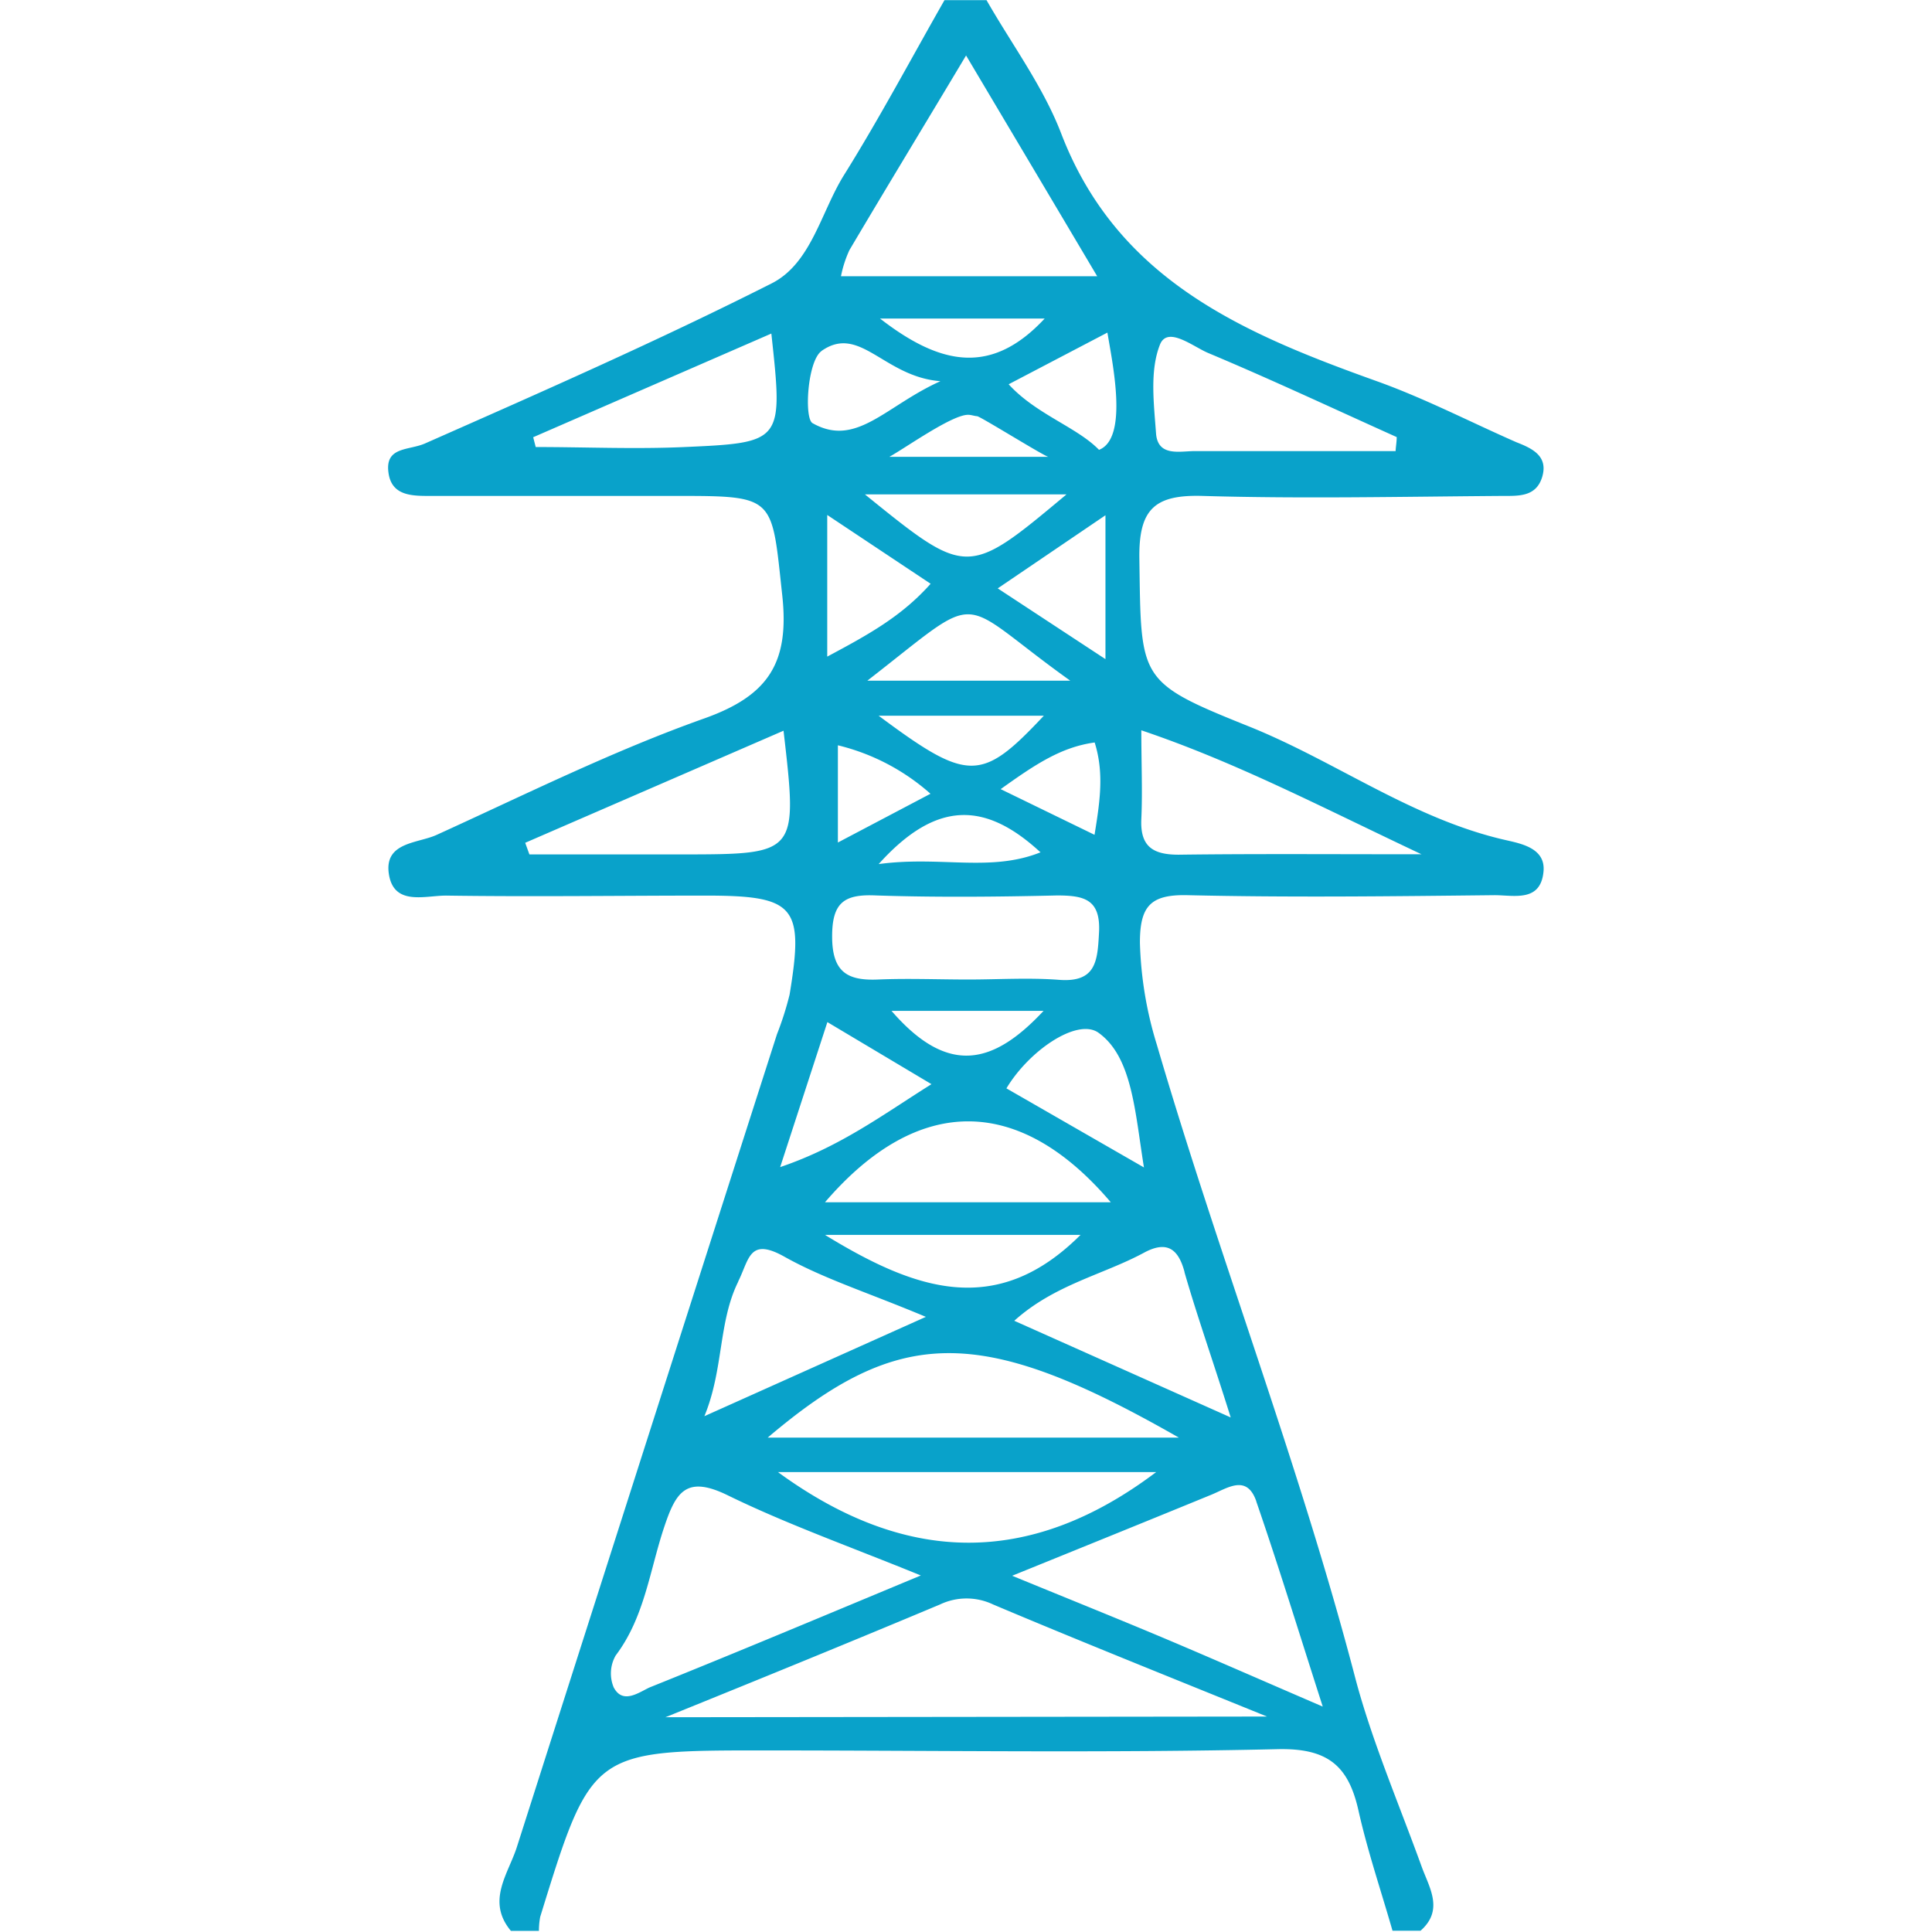 <?xml version="1.0" encoding="UTF-8"?> <svg xmlns="http://www.w3.org/2000/svg" id="Слой_1" data-name="Слой 1" viewBox="0 0 137.91 137.91"><defs><style>.cls-1{fill:#fff;}.cls-2{fill:#09a2ca;}</style></defs><title>energobvk_logo2</title><rect class="cls-1" width="137.91" height="137.91"></rect><path class="cls-2" d="M458.32,350.61c-6.62-1.51-12.08-5.6-18.26-8.09-8-3.21-7.73-3.32-7.86-12-.05-3.53,1.09-4.57,4.51-4.47,7.14.21,14.29.05,21.44,0,1.16,0,2.41.06,2.82-1.41s-.78-2-1.85-2.42c-3.33-1.46-6.58-3.15-10-4.37-9.48-3.4-18.48-7.2-22.5-17.67-1.29-3.36-3.52-6.35-5.33-9.52h-3c-2.38,4.17-4.63,8.41-7.17,12.48-1.65,2.64-2.34,6.31-5.17,7.74-8.1,4.09-16.42,7.75-24.73,11.42-1.17.52-2.88.21-2.62,2.09.23,1.73,1.8,1.66,3.16,1.66l17.46,0c7.06,0,6.72.06,7.49,7.11.52,4.81-1,7.14-5.53,8.76-6.54,2.32-12.8,5.44-19.13,8.32-1.34.62-3.78.5-3.42,2.81s2.63,1.51,4.13,1.53c6.16.09,12.31,0,18.47,0,6.41,0,7.05.74,6,7.08a22.5,22.5,0,0,1-.9,2.82q-9.3,29-18.56,58c-.61,1.92-2.21,3.87-.43,6h2a5.36,5.36,0,0,1,.09-1c3.67-11.88,3.67-11.89,16.17-11.88,12.14,0,24.3.19,36.43-.09,3.6-.09,5.09,1.16,5.81,4.38.65,2.9,1.61,5.72,2.43,8.58h2c1.68-1.48.63-3.07.09-4.55-1.62-4.48-3.56-9-4.74-13.46-4-15.31-9.73-30.07-14.17-45.23a27,27,0,0,1-1.21-7.29c0-2.58.73-3.45,3.38-3.39,7.31.17,14.62.08,21.93,0,1.4,0,3.3.52,3.5-1.7C461.2,351.19,459.45,350.87,458.32,350.61Zm-24.65-35.36c.54-1.36,2.37.15,3.45.6,4.53,1.9,9,4,13.45,6,0,.33-.06.66-.08,1-4.78,0-9.56,0-14.34,0-1.06,0-2.63.42-2.76-1.26C433.24,319.48,432.93,317.12,433.67,315.25Zm-33.93,7.31c-3.54.16-7.09,0-10.63,0l-.18-.7,17-7.4C406.77,322.19,406.77,322.25,399.74,322.56Zm-.17,29.08H388.66l-.3-.83,18.44-8C407.82,351.63,407.82,351.63,399.57,351.64Zm29.75-28.88c-1.57-1.62-4.5-2.54-6.45-4.68l7.05-3.69C430.26,316.5,431.45,321.93,429.32,322.76Zm-23.65,70.51c9.42-8,15.21-8.08,29.35,0Zm27.73,2.46c-9.17,6.92-18.07,6.52-27,0ZM409.76,378.8H428C422,384.79,416.21,382.75,409.76,378.8Zm0-2.33c6.61-7.7,13.85-7.7,20.4,0Zm4.76-13.66h10.84C421.82,366.6,418.58,367.51,414.51,362.81Zm5.47-2.24c-2.15,0-4.3-.09-6.44,0s-3.26-.49-3.28-3,.86-3.11,3.16-3c4.29.14,8.59.1,12.89,0,1.93,0,3.13.26,3,2.66-.11,2-.19,3.58-2.89,3.36C424.29,360.43,422.13,360.57,420,360.57Zm5.73-37.31H414.35c1.15-.63,4.46-3,5.62-3,.24,0,.41.08.65.1S425.46,323.25,425.71,323.26Zm-12-9.87h11.72C421.67,317.44,418.05,316.77,413.69,313.39ZM427,325.94c-7.08,5.92-7.08,5.92-14.39,0Zm-1.83,25.54c-3.6,1.45-7.15.25-11.58.85C417.71,347.75,421.21,347.87,425.13,351.48Zm-14.49-.69v-6.94a15.42,15.42,0,0,1,6.61,3.46Zm2.95-9.05h11.75C420.93,346.48,420,346.51,413.59,341.74Zm-.85-2.5c8.54-6.63,6.09-6,14.49,0Zm4.52-6.92c-2.08,2.34-4.46,3.64-7.38,5.2V327.41ZM429,350.24l-6.7-3.26c2.45-1.75,4.3-3,6.71-3.33C429.69,345.82,429.39,347.84,429,350.24Zm-6.91-17.59,7.69-5.22V337.7ZM411.5,308.51c2.68-4.53,5.4-9,8.33-13.9,3.16,5.32,6.1,10.26,9.36,15.76H410.9A8.28,8.28,0,0,1,411.5,308.51Zm-2,7.2c2.75-1.95,4.46,1.84,8.5,2.15-3.92,1.76-6,4.76-9.12,3C408.26,320.55,408.5,316.43,409.51,315.71Zm.43,47.9,7.43,4.43c-3.52,2.21-6.5,4.46-10.8,5.92Zm-6.37,18.52c.8-1.59.78-3.19,3.31-1.77,2.82,1.58,6,2.57,10.09,4.29l-15.81,7.09C402.53,388.41,402.14,385,403.57,382.13Zm-8.87,29a2.58,2.58,0,0,1,.13-2.31c2.07-2.74,2.43-6.1,3.47-9.19.82-2.45,1.55-3.68,4.47-2.27,4.25,2.08,8.74,3.67,13.84,5.75-6.92,2.88-13.13,5.49-19.38,8C396.43,411.49,395.34,412.29,394.7,411.14Zm3.68,2.1c7.41-3,13.52-5.5,19.6-8.05a4.41,4.41,0,0,1,3.79,0c6.06,2.56,12.16,5,19.55,8Zm42.17-15.42c1.58,4.58,3,9.21,4.75,14.66-4.48-1.93-7.86-3.42-11.25-4.85s-6.71-2.76-10.92-4.49c5.28-2.14,9.72-3.94,14.16-5.76C438.48,396.89,439.86,395.84,440.55,397.82Zm-5.12-16.35c.9,3.13,2,6.22,3.3,10.37l-15.45-6.9c2.89-2.6,6.35-3.28,9.3-4.88C434.19,379.19,435,379.82,435.43,381.47Zm-2.9-7.48-9.81-5.64c1.61-2.69,5-5,6.53-4C431.7,366.06,431.88,370,432.53,374ZM435,351.66c-1.83,0-2.75-.58-2.66-2.54s0-3.94,0-6.34c6.75,2.28,12.71,5.41,20,8.85C445.7,351.63,440.34,351.59,435,351.66Z" transform="translate(-350.87 -290.65)"></path></svg> 